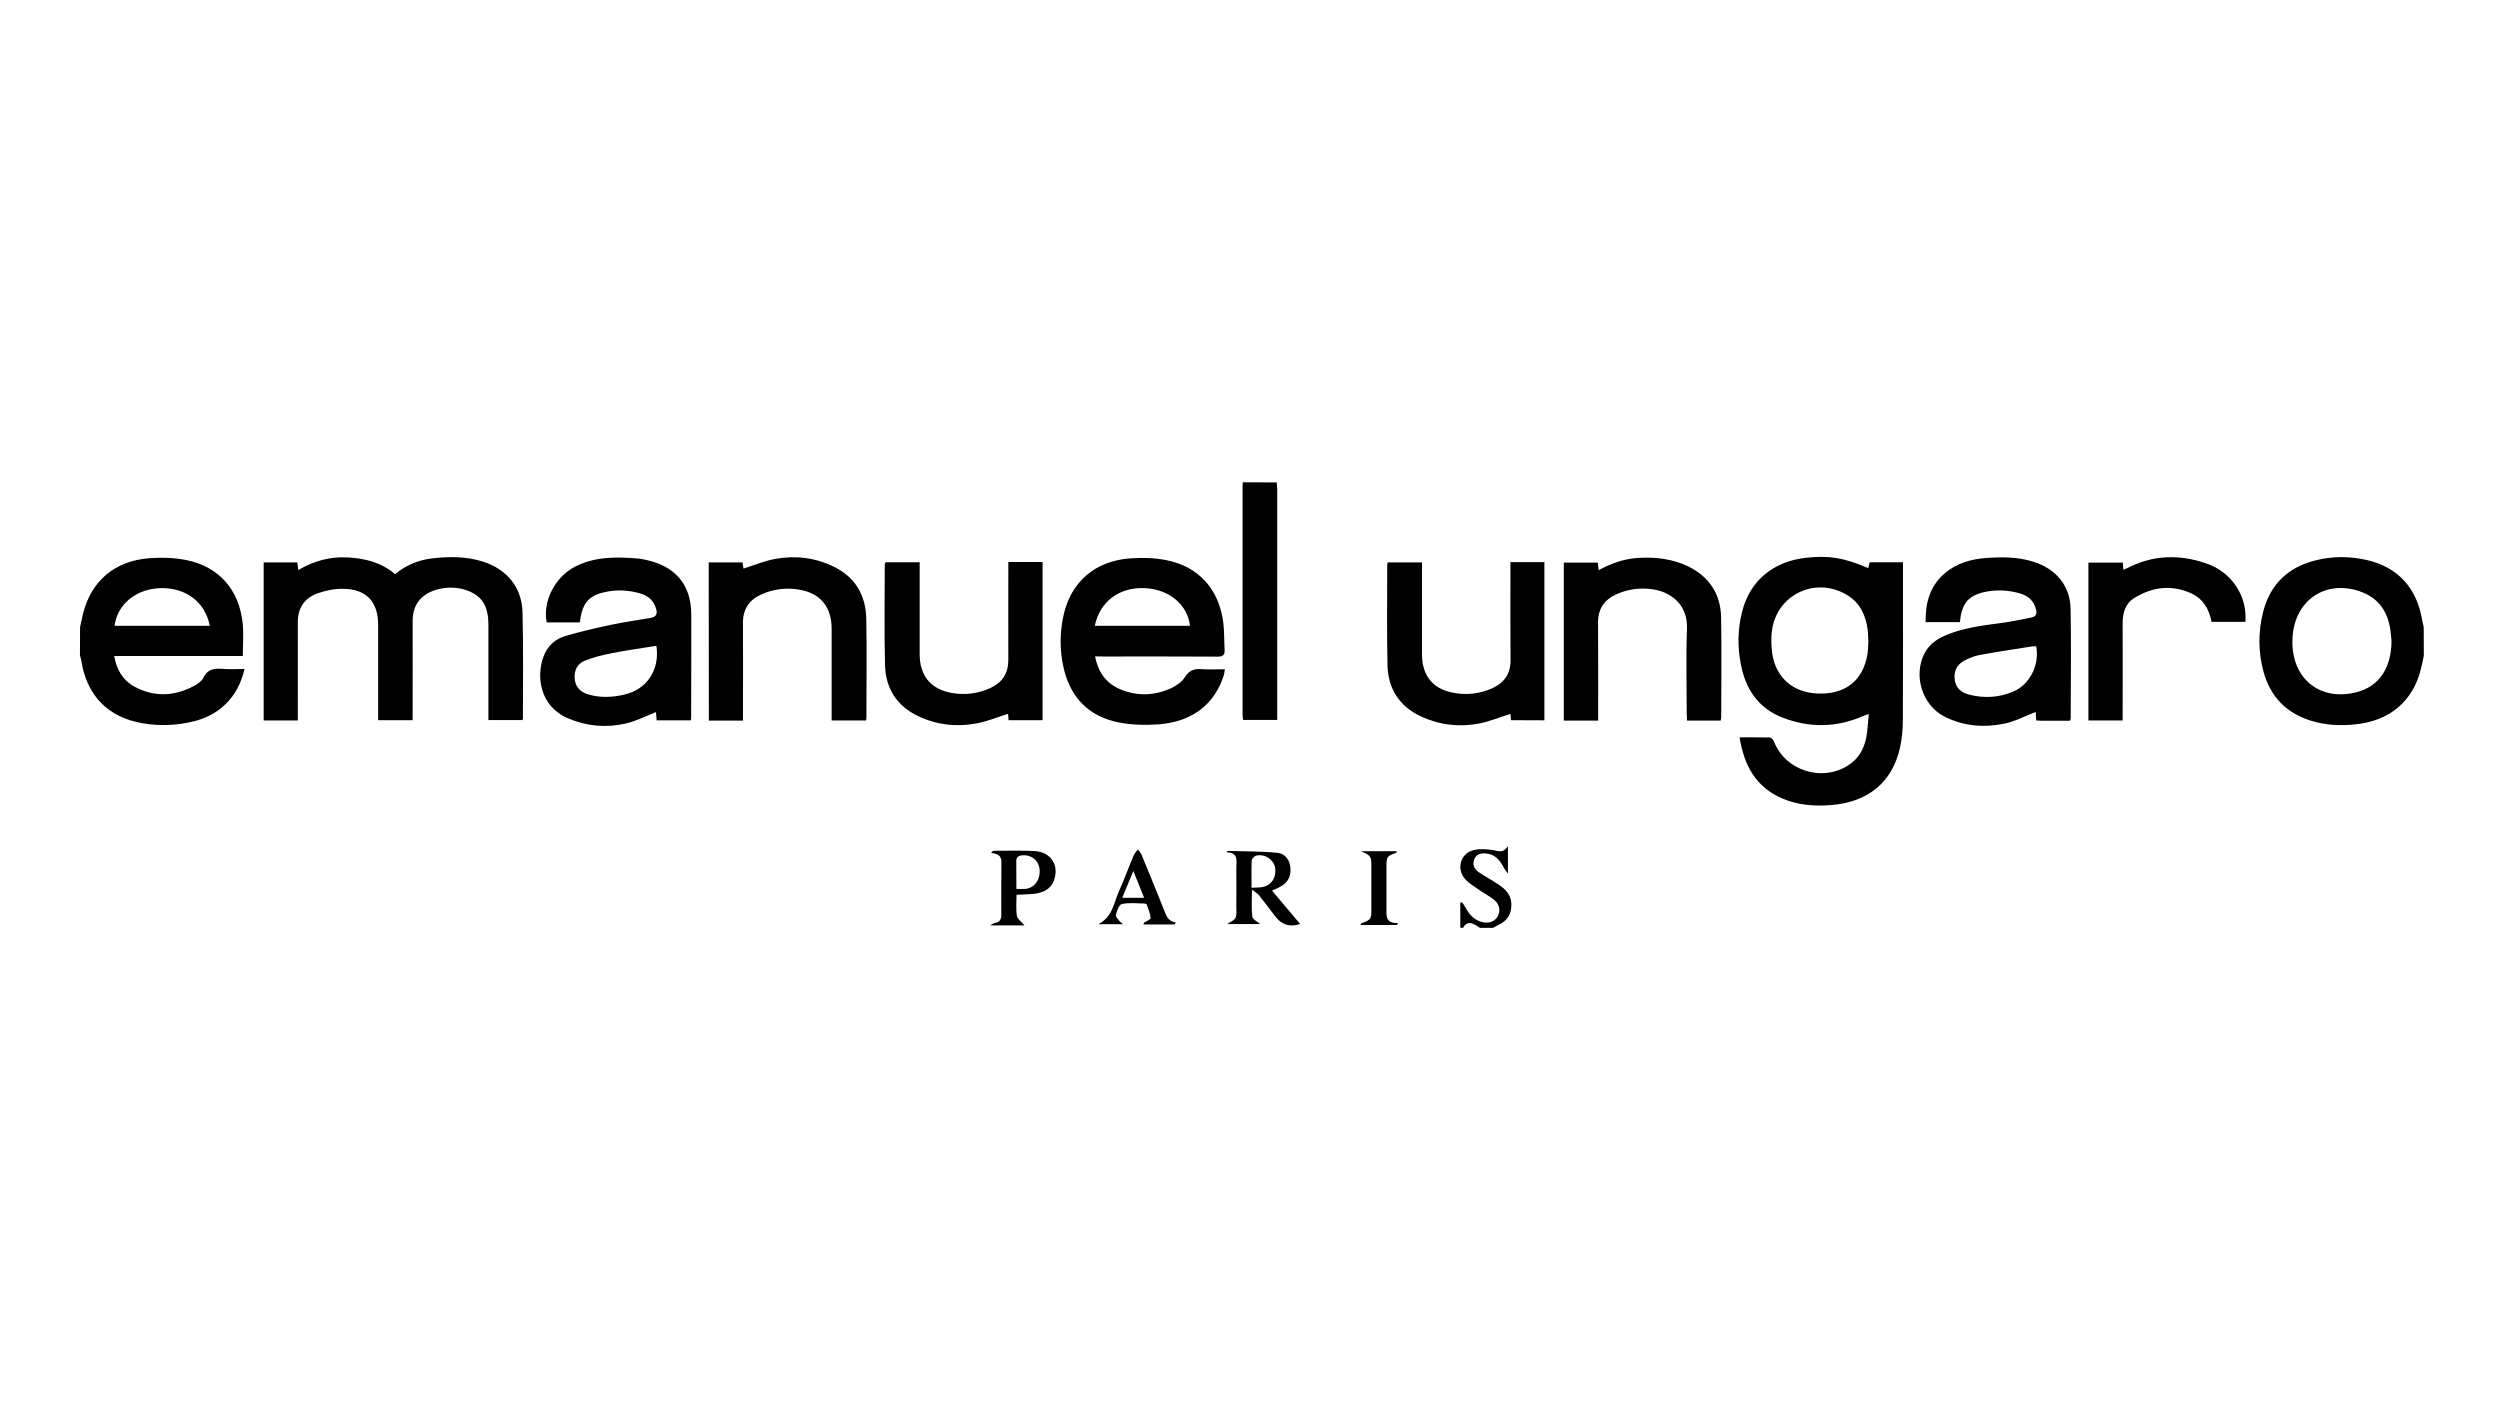 <svg xmlns="http://www.w3.org/2000/svg" xml:space="preserve" id="Laag_1" x="0" y="0" style="enable-background:new 0 0 1920 1080" version="1.1" viewBox="0 0 1920 1080"><g id="_x33_hx1n1_00000179603787032242451340000005180256363863326108_"><g><path d="M61.5 481.5c.8-3.5 1.5-7.1 2.4-10.6 6.2-24.7 24.3-40.2 50.8-42.2 9.4-.7 19.1-.4 28.3 1.4 25.2 5.1 40.7 22.7 43.4 48.8.8 8 .1 16.2.1 24.9H87.7c1.9 10.5 6.6 18.6 15.3 23.4 15.2 8.3 30.7 7.7 45.8-.3 2.9-1.5 6.1-3.7 7.4-6.5 3.3-6.7 8.6-7.2 14.9-6.7 5.3.4 10.6.1 16.7.1-2.6 10.9-7.2 20-15 27.4-6.9 6.6-15.3 10.7-24.5 12.9-12.8 3.1-25.7 3.6-38.7 1.4-26.8-4.6-43.1-21.4-47.2-48.4-.2-1.3-.7-2.5-1-3.8.1-7.1.1-14.5.1-21.8zm99.6-.9c-3.5-18.3-18.5-29.5-38.1-28.9-18.5.6-32.9 12.4-35 28.9h73.1zM1861.5 503.5c-.7 3.4-1.4 6.8-2.2 10.1-6 24.8-24 40.1-50.4 42.7-11.5 1.2-22.9.7-34.1-2.8-18.8-5.8-31-18.3-36.3-37.2-4.3-15.4-4.3-30.9-.4-46.4 5.4-21.1 19-34.2 40.1-39.5 13-3.3 26.1-3.3 39.1-.4 24.2 5.4 39 21.6 43 46.7.3 1.6.7 3.2 1.1 4.8.1 7.3.1 14.7.1 22zm-24.8-10.9c-.4-3.8-.6-7.7-1.3-11.4-2.4-12.2-8.9-21.4-20.8-26.2-26.5-10.6-51.2 4.4-53.8 32.7-2.9 31.7 19.6 51.7 49.4 43.8 16.9-4.5 26.2-18.2 26.5-38.9zM980.5 370.5c.1 1.6.4 3.3.4 4.9v177.5h-26.2c-.1-1.3-.4-2.4-.4-3.6V372.9c0-.8.1-1.7.2-2.5 8.7.1 17.3.1 26 .1zM1121.5 712.5v-19.2c.4-.1.9-.3 1.3-.4.9 1.3 1.9 2.6 2.7 4.1 2.8 5.2 6.4 9.3 12.3 11 5.2 1.5 10-.1 12.3-4 2.5-4.2 1.7-9.5-2.7-13-3.6-2.9-7.8-5-11.6-7.7-3.7-2.6-7.7-4.9-10.6-8.2-6.8-7.6-3.7-19.4 6.1-22.1 4.9-1.3 10.5-.9 15.6-.1 3.9.6 7.5 2.7 11.2-3.1V671c-1.7-2.4-2.7-3.6-3.4-5-2.8-5.4-6.5-9.8-13-10.5-4.1-.4-7.9.2-9.5 4.6-1.6 4.2.2 7.6 3.7 9.9 4.8 3.2 10 6 14.8 9.2 5.3 3.5 9.7 7.7 10 14.7.4 7.9-3 13.4-10.2 16.6-1.3.6-2.6 1.4-3.9 2.1h-10c-6.9-4.9-10.1-4.9-13 0-.8-.1-1.4-.1-2.1-.1zM1336 566.3c8.2 0 15.7-.1 23.1.1 1.1 0 2.7 1.6 3.2 2.9 8.8 22.7 37.3 31.7 57.7 18.1 7.5-5 11.6-12.3 13.3-21 1.1-5.7 1.2-11.5 1.9-18-1.8.6-2.9.9-3.8 1.3-20.7 9.2-41.8 9.5-62.7 1.3-18.3-7.2-28.1-21.8-31.7-40.7-2.7-13.7-2.5-27.5 1.1-41.1 6-23.2 23.8-38 48.7-40.8 17.6-2 29.4-.1 48 7.9.4-1.5.8-3 1.1-4.5h25.6v5.6c0 38.5.1 77-.1 115.5 0 7.1-.7 14.4-2.2 21.3-5.8 26.4-24.5 41.9-52.9 44.1-12.8 1-25.4.1-37.3-5-20.4-8.6-29.5-25.3-33-47zm98.9-73.2c-.2-3.4-.1-6.3-.5-9.1-1.4-11.2-5.7-20.9-15.8-27-24-14.5-53.8-.7-57.7 27-.7 4.7-.6 9.7-.2 14.5 1.5 20.2 14.9 33.2 34.9 34.1 21.4 1 35.1-9.6 38.6-30.1.5-3.3.5-6.6.7-9.4zM202.5 431.9h25.8c.2 1.8.5 3.5.8 5.9 11.8-7 24.3-10.4 37.8-9.7 13.3.7 25.7 3.7 36.5 12.8 8.1-6.6 17.5-10.7 27.9-12 13.3-1.6 26.6-1.7 39.6 2.4 18.4 5.9 29.9 19.7 30.4 39 .7 27.1.3 54.3.3 81.5 0 .3-.2.6-.4 1.2h-26.1v-73.1c0-14-4.5-21.6-15.2-26-12.3-5-28.5-2.5-36.6 5.7-4.7 4.8-6.4 10.7-6.4 17.3.1 23.3 0 46.6 0 70v6.2h-26.5v-73.2c0-17.6-8.8-27.3-26.3-27.7-6.6-.2-13.6 1.2-20 3.4-10.3 3.6-15.5 11.4-15.4 22.6.1 23.2 0 46.3 0 69.5v5.6h-26.2V431.9zM841 504.1c2.4 12.1 8.4 20.6 19.2 25.2 13.3 5.6 26.7 5.1 39.7-1 3.9-1.9 8-4.8 10.2-8.4 3.3-5.2 7.2-6.4 12.7-6 5.8.4 11.6.1 17.9.1-.3 1.7-.4 3-.7 4.2-6.9 22.5-24.3 36.2-50.2 38.1-10 .7-20.4.5-30.3-1.4-23.5-4.6-37.7-19.4-42.8-42.7-2.9-13.2-2.8-26.5.1-39.7 5.7-25.7 24.4-41.9 51.6-43.7 9-.6 18.4-.4 27.3 1.4 25 4.9 40.6 22.4 43.8 48.1.8 6.7.6 13.6 1 20.4.3 4.3-1.2 5.7-5.7 5.6-29.2-.2-58.3-.1-87.5-.1-2-.1-3.9-.1-6.3-.1zm-.2-23.5h73.1c-1.7-16.1-16-28-34.4-28.9-19.7-1-34.8 10.1-38.7 28.9zM1589.7 553.5h-22.1c-1.1 0-2.3-.1-3.8-.2-.2-2.5-.3-4.9-.4-6.5-7.9 3-15.6 7.2-23.8 8.9-15.8 3.3-31.6 2.1-46.3-5.4-17-8.7-24-31.2-15.4-48.3 3.8-7.6 10.5-11.8 18.1-14.8 13.3-5.3 27.4-6.9 41.4-8.8 7.6-1 15.1-2.7 22.6-4.1 3.5-.7 4.5-2.6 3.7-6.1-1.6-6.5-5.8-10.5-11.9-12.3-9.6-2.9-19.4-3.3-29.1-.9-11.5 2.9-16.3 9.2-17.5 22.8h-26.3c-.3-14.3 3-27.2 14.2-37.1 9.3-8.1 20.7-11.4 32.7-12.2 12.2-.8 24.3-.8 36.1 3 17 5.4 28 18.3 28.3 35.9.6 28.1.1 56.3.1 84.5 0 .4-.2.7-.6 1.6zm-25.9-57.1c-1 0-2-.1-2.9 0-13.3 2.1-26.6 4.1-39.9 6.5-4 .7-8 2.2-11.7 4.1-5.9 2.9-8.9 7.8-8.1 14.7.8 6.8 5.1 10.3 11.2 11.8 11.5 2.9 22.9 2.3 33.8-2.4 12.8-5.4 20.3-20.6 17.6-34.7zM445.3 478h-25.4c-3.3-15.7 6.1-34.5 21.2-42.5 15.3-8.1 31.7-7.9 48.3-6.6 2.8.2 5.6.8 8.4 1.5 21.6 5.2 33 19.3 33.1 41.5.1 26.2-.1 52.3-.1 78.5 0 .8-.1 1.6-.2 2.8h-26.3c-.2-2.3-.3-4.7-.5-6.3-7.7 3-15.3 7-23.4 8.8-14.9 3.4-29.8 2.1-44.1-4-22.1-9.4-24.4-32.6-18.9-47.4 2.9-7.9 8.7-13.4 16.4-15.7 12-3.6 24.4-6.4 36.7-9 9.6-2 19.3-3.3 29-5 4.4-.7 5.7-3 4.3-7.4-1.9-6-6-9.6-11.7-11.3-9.6-2.9-19.4-3.3-29.1-.8-11.5 2.9-16 8.9-17.7 22.9zm58.8 18c-11.1 1.8-22.3 3.3-33.4 5.5-7.3 1.4-14.6 3.1-21.5 5.9-5.9 2.3-8.5 7.7-7.8 14.3.8 6.5 4.8 10 10.7 11.7 9 2.6 18.1 2.2 27.2.1 17.5-3.9 27.6-19.1 24.8-37.5zM544.3 431.9h26c.2 1.8.5 3.5.7 4.8 8.2-2.6 16.2-6 24.6-7.5 15.6-2.8 30.9-.9 45.3 6.3 16.2 8.1 24 21.9 24.4 39.6.5 25.5.1 51 .1 76.5 0 .5-.2.9-.4 1.7h-26.3v-70.4c0-16.8-8.6-27.4-25.1-30.1-9.7-1.6-19.3-.5-28.4 3.5-9.7 4.2-14.7 11.4-14.6 22.2.2 23 0 46 0 69v5.9h-26.2c-.1-40.5-.1-80.8-.1-121.5zM1321.5 553.4h-25.9c-.1-1.8-.2-3.6-.2-5.3 0-21.8-.6-43.7.2-65.5.6-18.1-12.1-27.7-25.6-29.9-9.7-1.6-19.3-.4-28.4 3.6-9.4 4.2-14.4 11.2-14.3 21.9.2 23.2.1 46.3.1 69.5v5.7H1201V432.1h26.1c.2 1.8.4 3.5.7 5.8 10-5.5 20.3-9 31.5-9.5 12.8-.6 25.3.9 37 6.5 16.4 7.9 25.2 21.3 25.5 39.3.5 25.7.1 51.3.1 77 0 .4-.2 1.1-.4 2.2zM1160.5 553.1c-.2-1.7-.4-3.5-.5-4.8-8.1 2.5-16 5.8-24.2 7.4-15.4 2.9-30.6 1.1-44.9-5.7-16.3-7.7-24.8-21.2-25.3-38.9-.6-25.8-.2-51.7-.2-77.5 0-.5.2-.9.4-1.7h26.3v70.5c0 16.6 8.4 27 24.8 29.8 10.1 1.8 20 .5 29.3-3.7 9.2-4.2 14-11.2 13.9-21.6-.2-23.2-.1-46.3-.1-69.5v-5.7h26.1v121.5c-8.2-.1-16.8-.1-25.6-.1zM680 431.8h26.3v70.5c0 16.6 8.4 27 24.7 29.9 10.2 1.8 20.3.5 29.8-3.9 9-4.2 13.6-11.2 13.6-21.4-.1-23.2 0-46.3 0-69.5v-5.8h26.3v121.5h-26.1c-.2-1.9-.3-3.7-.4-4.9-8.2 2.6-16.1 5.9-24.3 7.4-15.6 2.9-30.9 1.1-45.3-5.9-16.1-7.8-24.4-21.3-24.9-38.7-.7-25.8-.2-51.6-.2-77.5.1-.3.3-.8.5-1.7zM1630.2 553.3h-26.3V432.1h26.4c.1 1.7.3 3.3.4 5.4 1.1-.4 2.2-.7 3.1-1.2 19.6-10.2 40-10.7 60.6-3.6 19.6 6.7 31.5 24.9 30.1 44.9h-26c-1.9-9.7-6.4-17.7-15.6-21.9-15.2-6.9-29.9-5-43.8 3.6-7 4.3-8.9 11.5-8.9 19.5.1 23 0 46 0 69v5.5zM976.9 684c7.5 8.9 14.6 17.4 21.6 25.6-7.5 2.6-13.9.9-18.8-5.5-4.3-5.5-8.5-11.1-12.8-16.6-1.1-1.4-2.8-2.2-5.4-4.3 0 8.1-.5 14.6.3 20.9.3 2 3.8 3.7 6.1 5.6h-25.4c2.3-1.6 5.3-2.7 6.3-4.7 1.2-2.3.7-5.5.7-8.3.1-9.8.1-19.6 0-29.5-.1-5.6 2.1-12.4-7.4-12.6.5-.8.5-1.1.6-1.1 12.9.4 25.8.2 38.5 1.5 6 .6 9.6 5.8 9.9 12.2.4 6.3-2.4 10.9-8 13.9-1.6.9-3.5 1.7-6.2 2.9zm-15.7-2.2c3.4-.2 6.1-.1 8.6-.6 7-1.4 10.8-7.9 9.4-15.1-1.2-6.1-7.9-10.5-14.4-9-1.4.3-3.4 2.4-3.5 3.7-.3 6.7-.1 13.5-.1 21zM780.7 687.2c0 5.6-.6 11 .3 16.2.5 2.6 3.7 4.8 5.8 7.3h-26.4c2.1-1.1 2.8-1.8 3.6-1.9 3.9-.4 5-2.9 5-6.2 0-13.5-.1-26.9.1-40.4.1-5.1-3.1-6.7-7.8-7.1.2-.4.4-.8.7-1.2.7-.2 1.4-.5 2.1-.5 10.1 0 20.3-.3 30.4.2 12.6.7 19.1 10.8 15 22.4-2.6 7.3-8.7 9.6-15.6 10.5-4.3.4-8.6.4-13.2.7zm-.1-4.5c2.7 0 4.7.1 6.6 0 7.2-.6 11.9-6.9 11.2-15-.6-6.9-6.4-11.5-13.6-10.8-2.7.3-4.3 1.5-4.3 4.4.1 6.9.1 13.8.1 21.4zM902.2 710h-23.9c.1-.7 0-1.1.2-1.3 1.8-1.2 5.3-2.6 5.2-3.6-.3-3.5-1.8-6.9-3-10.4-.1-.4-1.1-.8-1.7-.8-5.8-.1-11.8-.8-17.4.4-2.1.4-3.8 5.2-4.6 8.3-.4 1.4 1.9 3.6 3.1 5.2.5.6 1.6.8 2.2 2h-18.7c11-5.8 11.8-16.4 15.7-25.2 4.1-9.1 7.5-18.5 11.4-27.7.7-1.7 2.1-3 3.2-4.5 1 1.4 2.3 2.7 2.9 4.2 5.8 14 11.4 28 17.1 42 1.7 4.3 2.9 9 9 9.8-.2.7-.5 1.2-.7 1.6zm-23.5-20.5c-2.7-6.8-5.3-13.1-8.3-20.6-3.1 7.5-5.7 13.8-8.5 20.6h16.8zM1045.2 653.7h27.4c0 .5 0 1-.1 1.1-7.7 3-7.7 3-7.7 11.7V697c0 5.9-1.1 12.4 9.1 11.9-.4.5-.8 1-1.3 1.5h-27.8c.3-.6.4-1.1.6-1.2 7.8-3.1 7.8-3.1 7.8-11.6v-31c0-9.2 0-9.2-8-12.9z"/></g></g></svg>
